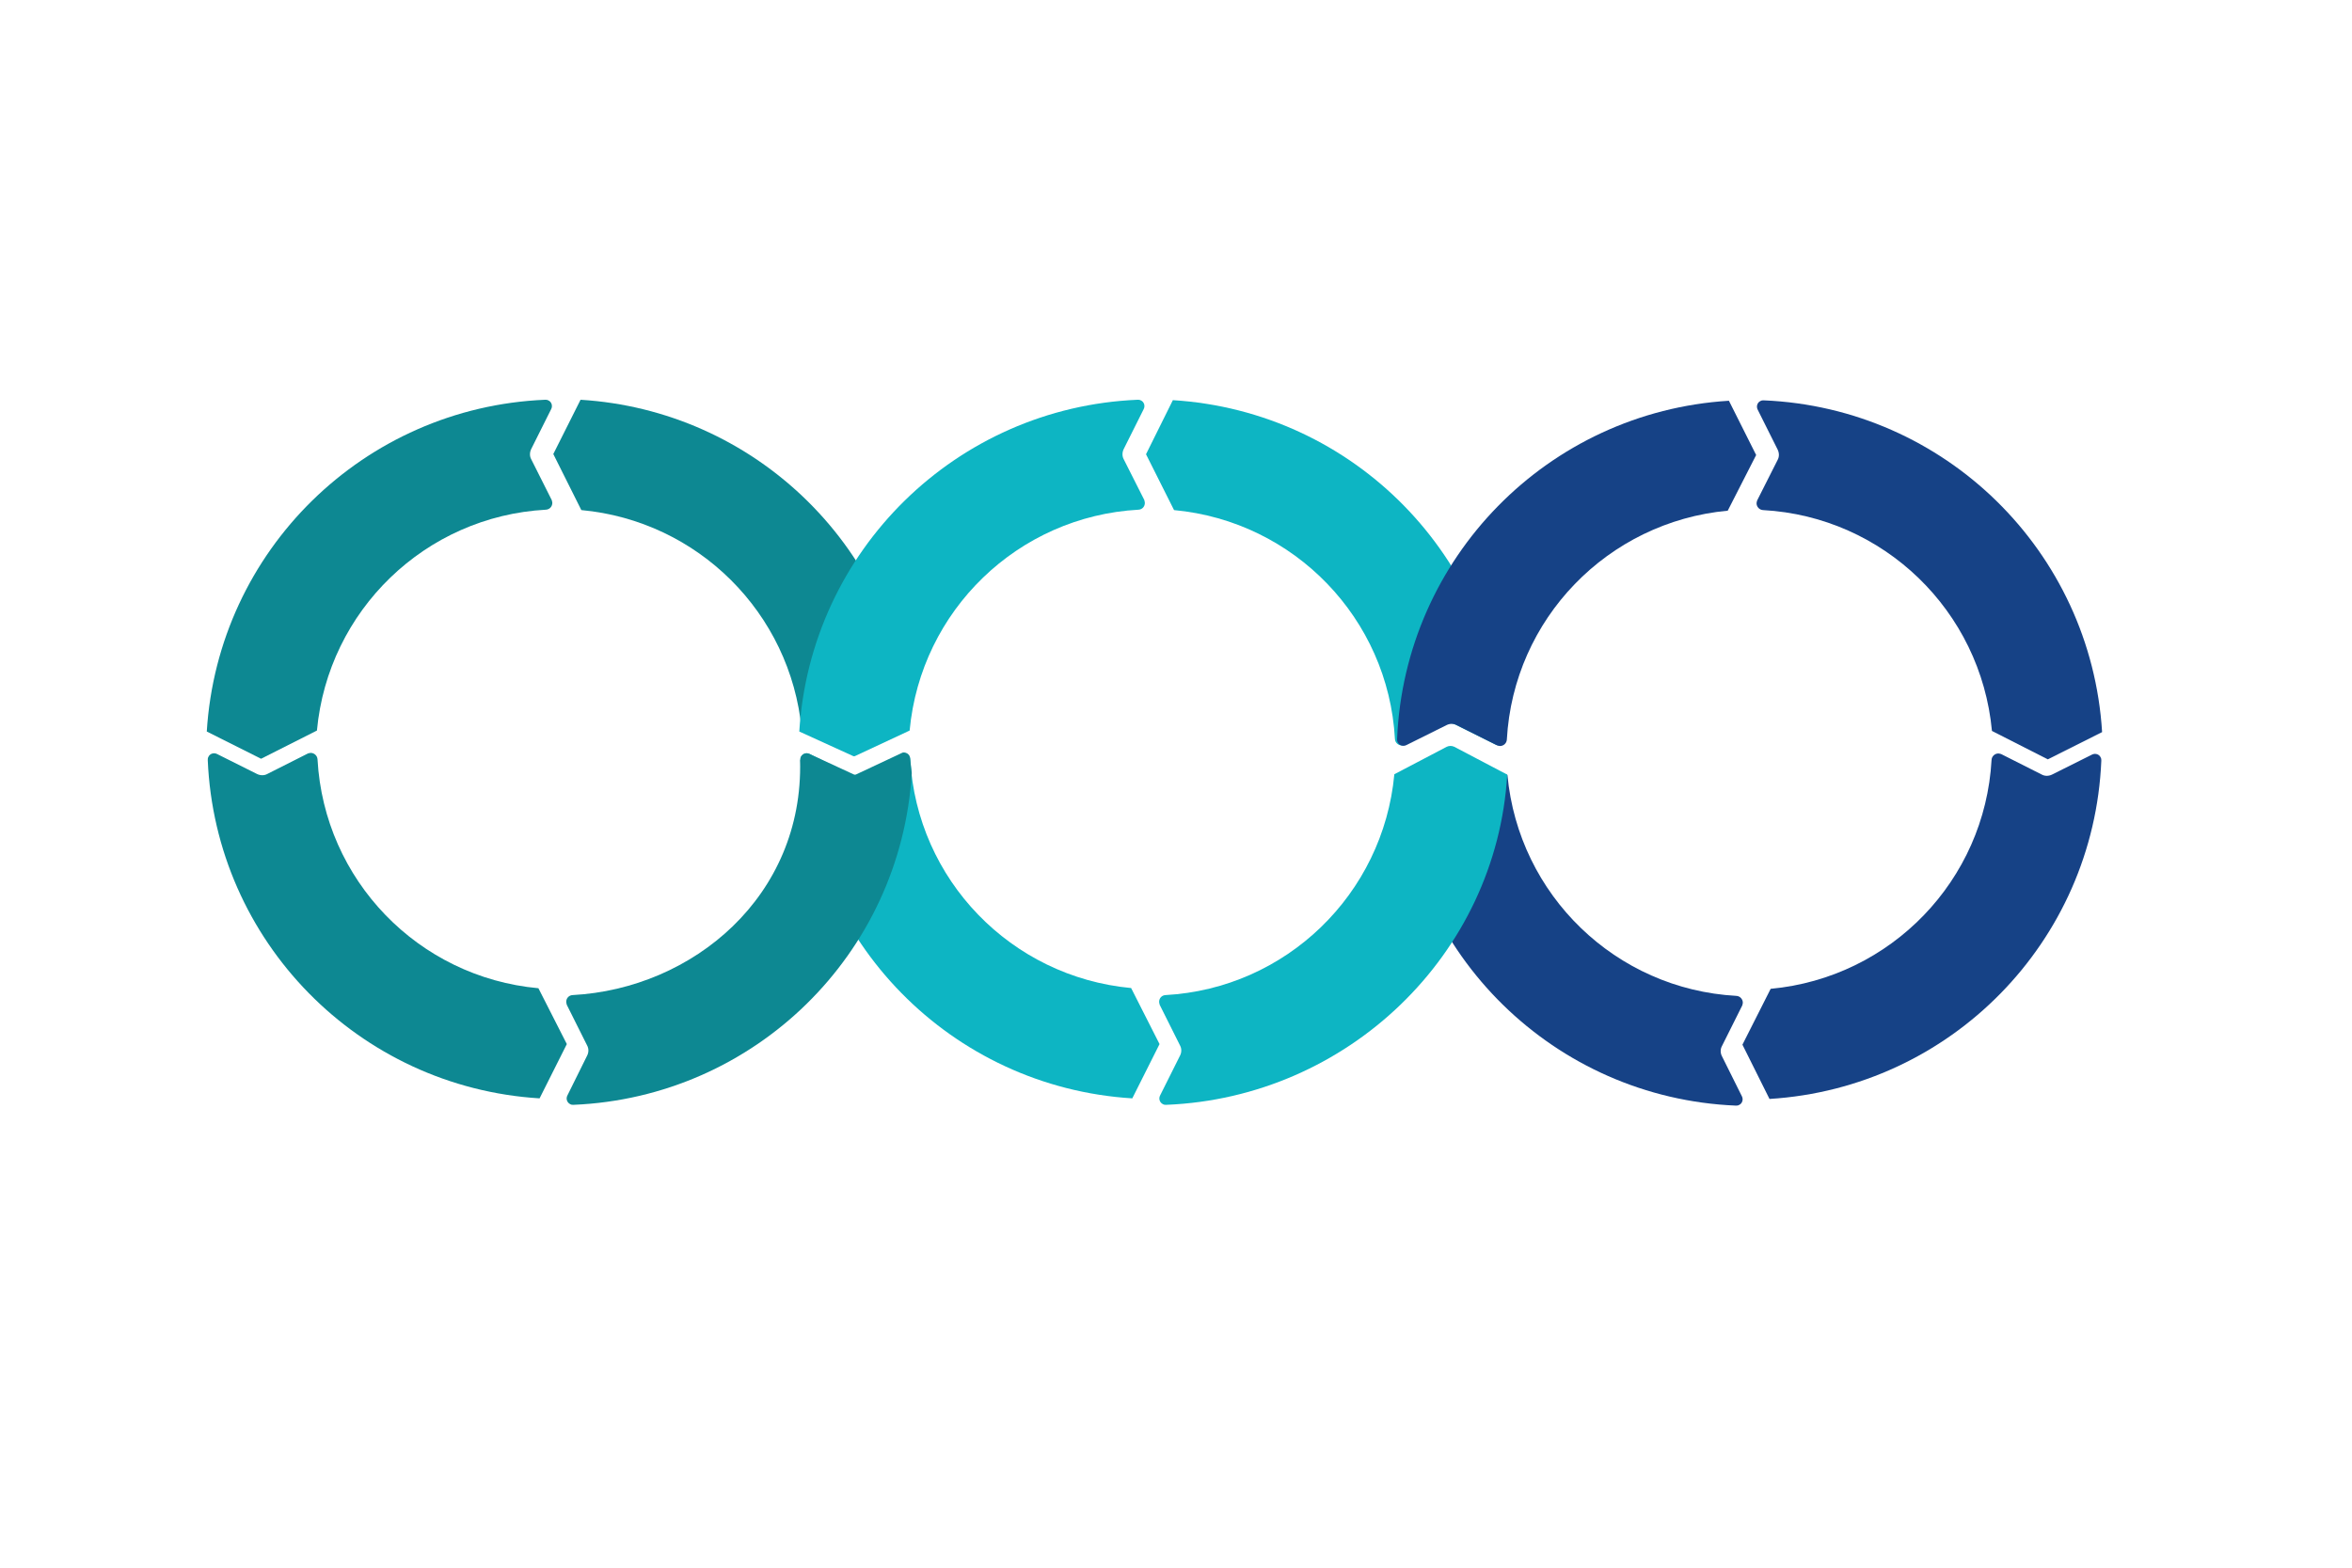 <?xml version="1.0" encoding="UTF-8"?>
<svg xmlns="http://www.w3.org/2000/svg" xmlns:xlink="http://www.w3.org/1999/xlink" version="1.1" id="Laag_1" x="0px" y="0px" viewBox="0 0 1200 800" style="enable-background:new 0 0 1200 800;" xml:space="preserve"> <style type="text/css"> .st0{clip-path:url(#SVGID_00000157989840048612799850000017143119844049445293_);} .st1{fill:#164286;} .st2{fill:#0DB5C3;} .st3{fill:#0D8892;} </style> <g> <g> <g> <defs> <rect id="SVGID_1_" x="105.4" y="203.9" width="967.2" height="360.5"></rect> </defs> <clipPath id="SVGID_00000180348886300543873710000005220044486495165320_"> <use xlink:href="#SVGID_1_" style="overflow:visible;"></use> </clipPath> <g id="Group_892" style="clip-path:url(#SVGID_00000180348886300543873710000005220044486495165320_);"> <path id="Path_3788" class="st1" d="M769.1,395.5L769.1,395.5c5.7,61.3,55.3,109.3,116.8,112.7c1.9,0.1,3.3,1.7,3.3,3.5 c0,0.5-0.2,0.9-0.3,1.4l-10.4,20.8c-0.8,1.5-0.8,3.4,0,5l10.2,20.5c0.9,1.7,0.2,3.8-1.5,4.5c-0.5,0.3-1.1,0.3-1.6,0.3 c-92.4-3.9-166.9-76.9-172.6-169.3l27.4-10.6L769.1,395.5z"></path> <path id="Path_3789" class="st1" d="M1016.3,373c-5.7-61.3-55.3-109.3-116.8-112.7c-1.9-0.1-3.3-1.7-3.3-3.5 c0-0.5,0.2-0.9,0.3-1.4l10.5-20.8c0.8-1.5,0.8-3.4,0-5.1l-10.2-20.4c-0.9-1.7-0.2-3.8,1.5-4.5c0.5-0.3,1.1-0.3,1.6-0.3 c92.4,3.9,166.9,76.9,172.6,169.3l-27.7,13.9L1016.3,373z"></path> <path id="Path_3790" class="st2" d="M577.1,504.2c-61.3-5.7-109.3-55.3-112.7-116.8c-0.1-1.8-1.6-3.2-3.4-3 c-0.5,0-0.9,0.2-1.4,0.4L438.8,395c-1.5,0.8-3.4,0.8-5.1,0l-20.5-10.2c-1.7-0.9-3.8-0.2-4.5,1.5c-0.3,0.5-0.3,1.1-0.3,1.6 c3.9,92.4,76.9,166.9,169.3,172.6l13.9-27.7L577.1,504.2z"></path> <path id="Path_3791" class="st3" d="M409.2,372.2c5.5-1.2,11.1-2,16.6-2.3c13-1.6,25.9-3.3,38.9-4.7 c-9.3-87.7-80.5-155.8-168.5-161.2l-13.9,27.7l14.3,28.6c59.5,5.5,106.7,52.5,112.4,112C409,372.3,409.1,372.2,409.2,372.2"></path> <path id="Path_3792" class="st3" d="M161.7,372.8c5.7-61.3,55.3-109.3,116.8-112.7c1.9-0.1,3.3-1.6,3.3-3.5 c0-0.5-0.2-0.9-0.3-1.4L271,234.3c-0.8-1.5-0.8-3.4,0-5.1l10.2-20.4c0.9-1.7,0.2-3.8-1.5-4.5c-0.5-0.3-1.1-0.3-1.6-0.3 c-92.4,3.9-166.9,76.9-172.6,169.3l27.7,13.9L161.7,372.8z"></path> <path id="Path_3793" class="st3" d="M408.2,388L408.2,388c1.8,69.3-54.6,116.5-116.1,119.8c-1.9,0.1-3.3,1.7-3.2,3.6 c0,0.4,0.2,0.9,0.3,1.4l10.4,20.8c0.8,1.5,0.8,3.4,0,5L289.5,559c-0.9,1.7-0.2,3.7,1.5,4.5c0.5,0.3,1.1,0.3,1.6,0.3 c92.5-3.9,167-76.9,172.6-169.3l-0.9-7.8c-0.2-1.6-1.7-2.8-3.4-2.7c-0.3,0-0.6,0.1-0.9,0.3l-23,10.8c-0.5,0.3-1.1,0.3-1.6,0 l-22.5-10.4c-1.6-0.8-3.5,0-4.3,1.5c-0.2,0.4-0.3,0.9-0.3,1.4L408.2,388z"></path> <path id="Path_3794" class="st3" d="M274.7,504.3C213.3,498.7,165.4,449,162,387.5c-0.1-1.9-1.7-3.3-3.5-3.3 c-0.5,0-0.9,0.2-1.4,0.3L136.3,395c-1.5,0.8-3.4,0.8-5.1,0l-20.4-10.2c-1.7-0.9-3.8-0.2-4.5,1.5c-0.3,0.5-0.3,1.1-0.3,1.6 c3.9,92.4,76.9,166.9,169.3,172.6l13.9-27.7L274.7,504.3z"></path> <path id="Path_3795" class="st2" d="M711.4,395.1L711.4,395.1c-5.7,61.3-55.3,109.3-116.8,112.7c-1.9,0.1-3.3,1.7-3.2,3.6 c0,0.4,0.2,0.9,0.3,1.4l10.4,20.8c0.8,1.5,0.8,3.4,0,5L591.9,559c-0.9,1.7-0.2,3.7,1.5,4.5c0.5,0.3,1.1,0.3,1.6,0.3 c92.5-3.7,168.5-76.6,174-168.5l-27-14.2c-1.2-0.6-2.7-0.6-3.9,0L711.4,395.1z"></path> <path id="Path_3796" class="st2" d="M599,260.3c61.3,5.7,109.3,55.3,112.7,116.8c0.1,1.9,1.7,3.3,3.5,3.3c0.5,0,0.9-0.2,1.4-0.3 l20.8-10.4c1.5-0.8,3.4-0.8,5,0l20.5,10.2c1.7,0.9,3.8,0.2,4.5-1.5c0.3-0.5,0.3-1.1,0.3-1.6c-3.9-92.4-76.9-166.9-169.3-172.6 l-13.7,27.6L599,260.3z"></path> <path id="Path_3797" class="st2" d="M464.1,372.8c5.7-61.3,55.3-109.3,116.8-112.7c1.9-0.1,3.3-1.7,3.2-3.6 c0-0.4-0.2-0.9-0.3-1.4l-10.5-20.8c-0.8-1.5-0.8-3.4,0-5.1l10.2-20.4c0.9-1.7,0.2-3.8-1.5-4.5c-0.5-0.3-1.1-0.3-1.6-0.3 c-92.4,3.9-166.9,76.9-172.6,169.3l27.2,12.4c0.5,0.3,1,0.3,1.5,0L464.1,372.8z"></path> <path id="Path_3798" class="st1" d="M903.4,504.6c61.3-5.7,109.3-55.3,112.7-116.8c0.1-1.9,1.7-3.3,3.5-3.3 c0.5,0,0.9,0.2,1.4,0.3l20.8,10.5c1.5,0.8,3.4,0.8,5.1,0l20.4-10.2c1.7-0.9,3.8-0.2,4.5,1.5c0.3,0.5,0.3,1.1,0.3,1.6 c-3.9,92.4-76.9,166.9-169.3,172.6L889,533.1L903.4,504.6z"></path> <path id="Path_3799" class="st1" d="M881.5,260.6c-61.3,5.7-109.3,55.3-112.7,116.8c-0.1,1.9-1.7,3.3-3.5,3.3 c-0.5,0-0.9-0.2-1.4-0.3L743.1,370c-1.5-0.8-3.4-0.8-5,0l-20.5,10.2c-1.7,0.9-3.8,0.2-4.5-1.5c-0.3-0.5-0.3-1.1-0.3-1.6 c3.9-92.4,76.9-166.9,169.3-172.6l13.9,27.7L881.5,260.6z"></path> </g> </g> </g> </g> </svg>
